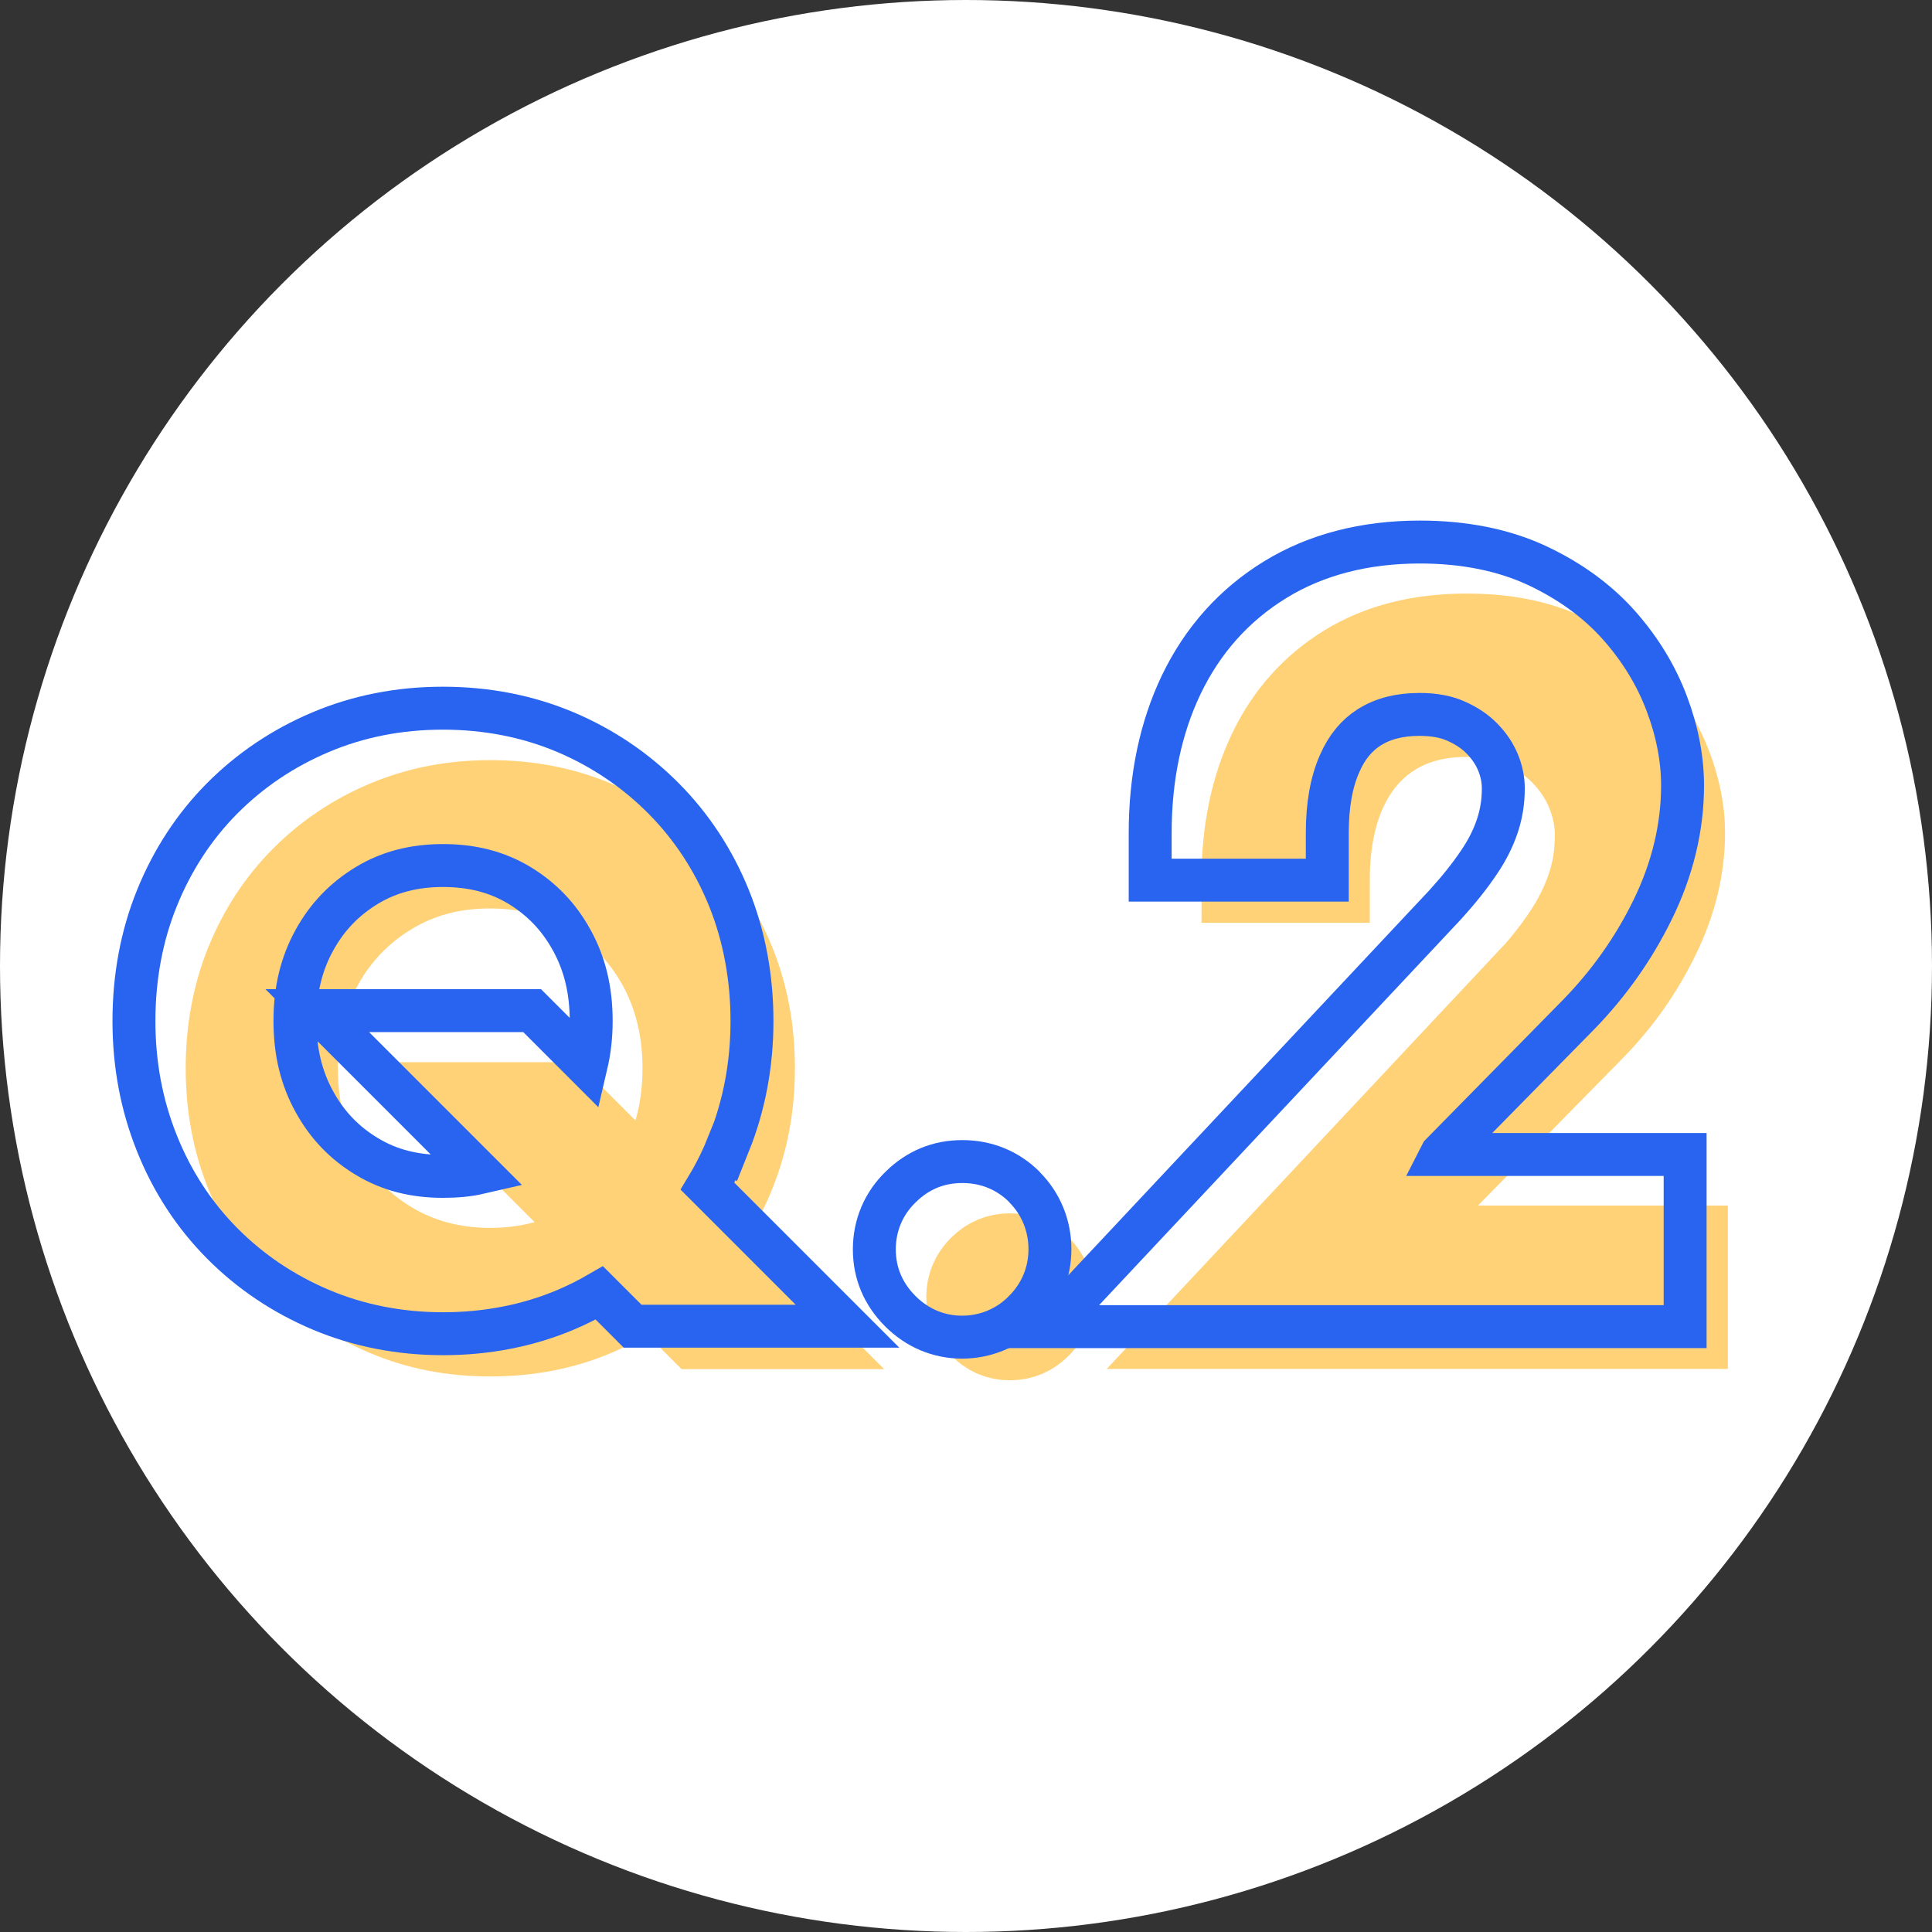 <?xml version="1.0" encoding="UTF-8"?>
<svg id="_レイヤー_2" data-name="レイヤー 2" xmlns="http://www.w3.org/2000/svg" viewBox="0 0 90 90">
  <rect x="0" y="0" width="90" height="90" fill="#333333" stroke="none"/>
  <g id="_レイヤー_3" data-name="レイヤー 3">
    <circle cx="45" cy="45" r="45" style="fill: #fff;"/>
  </g>
  <g id="_レイヤー_2-2" data-name="レイヤー 2">
    <g>
      <path d="M11.56,44.87c.61-1.5,1.46-2.8,2.56-3.91,1.1-1.11,2.39-1.98,3.88-2.61,1.49-.63,3.1-.94,4.84-.94s3.38.31,4.86.94c1.48.63,2.76,1.5,3.86,2.61,1.1,1.11,1.95,2.42,2.56,3.91.61,1.5.91,3.13.91,4.89s-.3,3.36-.91,4.88c-.61,1.51-1.46,2.82-2.56,3.93-1.1,1.11-2.39,1.98-3.86,2.61-1.48.63-3.1.94-4.86.94s-3.35-.31-4.84-.94c-1.49-.63-2.78-1.5-3.88-2.61-1.1-1.11-1.95-2.42-2.56-3.93s-.91-3.14-.91-4.88.3-3.39.91-4.89ZM14.92,54.6c.79,1.42,1.87,2.54,3.24,3.36,1.37.82,2.93,1.24,4.67,1.24s3.32-.41,4.69-1.24c1.36-.82,2.44-1.95,3.23-3.36.79-1.42,1.18-3.03,1.18-4.84s-.4-3.42-1.18-4.84c-.79-1.42-1.87-2.54-3.23-3.36-1.36-.82-2.92-1.24-4.69-1.24s-3.3.41-4.67,1.24c-1.37.82-2.46,1.95-3.24,3.36-.79,1.42-1.18,3.03-1.18,4.84s.39,3.42,1.18,4.84ZM26.06,51.48l10.3,10.3h-3.78l-10.3-10.3h3.78Z" style="fill: #ffcf52; stroke: #ffd278; stroke-width: 4px;"/>
      <path d="M45.72,59.07c.38-.37.82-.55,1.32-.55s.97.18,1.34.55c.37.37.55.81.55,1.34s-.18.94-.55,1.32c-.37.38-.81.57-1.34.57s-.94-.19-1.32-.57-.57-.82-.57-1.32.19-.97.57-1.34Z" style="fill: #ffcf52; stroke: #ffd278; stroke-width: 4px;"/>
      <path d="M71.14,45.83c.69-.75,1.29-1.5,1.78-2.24.5-.74.87-1.49,1.13-2.26s.38-1.57.38-2.42c0-.69-.14-1.37-.41-2.03-.27-.66-.67-1.27-1.2-1.81-.53-.54-1.17-.98-1.92-1.31-.75-.33-1.61-.5-2.58-.5-1.36,0-2.52.31-3.5.93-.98.62-1.72,1.51-2.24,2.67-.51,1.16-.77,2.54-.77,4.13h-3.84c0-2.26.41-4.24,1.22-5.94.81-1.7,2-3.03,3.55-3.98s3.41-1.42,5.58-1.42c1.75,0,3.25.29,4.52.88,1.27.59,2.3,1.34,3.12,2.26.81.92,1.42,1.91,1.81,2.96.39,1.05.59,2.06.59,3.03,0,1.63-.39,3.24-1.17,4.83-.78,1.6-1.79,3.03-3.03,4.29l-10.08,10.26h14.41v3.61h-22.32l14.95-15.95Z" style="fill: #ffcf52; stroke: #ffd278; stroke-width: 4px;"/>
    </g>
    <g>
      <path d="M33.96,53.26c.71-1.77,1.07-3.68,1.07-5.7s-.36-3.96-1.07-5.72c-.71-1.76-1.74-3.33-3.04-4.64-1.3-1.31-2.83-2.35-4.57-3.09-1.75-.74-3.67-1.12-5.72-1.12s-3.95.38-5.7,1.12c-1.75.74-3.29,1.78-4.59,3.09-1.3,1.31-2.32,2.88-3.03,4.64-.71,1.75-1.07,3.68-1.07,5.72s.36,3.93,1.07,5.7c.71,1.78,1.74,3.35,3.04,4.66,1.3,1.31,2.84,2.35,4.59,3.09,1.75.74,3.67,1.12,5.7,1.12s3.98-.38,5.72-1.12c.54-.23,1.06-.49,1.56-.78l1.55,1.55h10.01l-6.52-6.52c.38-.63.71-1.31.99-2.01ZM20.63,54.8c-1.35,0-2.5-.3-3.53-.92-1.05-.63-1.85-1.46-2.45-2.55h0c-.61-1.1-.91-2.33-.91-3.77s.3-2.67.91-3.77c.6-1.09,1.41-1.92,2.45-2.55,1.03-.62,2.19-.92,3.54-.92s2.52.3,3.55.92c1.04.63,1.84,1.46,2.44,2.55.61,1.1.91,2.33.91,3.77,0,.73-.08,1.4-.23,2.04l-2.52-2.52h-10.01l7.55,7.55c-.52.12-1.08.17-1.68.17Z" style="fill: none; stroke: #2864f0; stroke-width: 2px;"/>
      <path d="M47.73,55.3c-.78-.78-1.78-1.19-2.9-1.19s-2.07.4-2.86,1.17c-.81.78-1.24,1.8-1.24,2.92s.42,2.09,1.21,2.88c.79.79,1.79,1.21,2.88,1.21s2.14-.43,2.92-1.24c.77-.79,1.17-1.78,1.17-2.86s-.41-2.12-1.2-2.9Z" style="fill: none; stroke: #2864f0; stroke-width: 2px;"/>
      <path d="M67.15,53.76l6.4-6.51c1.39-1.43,2.55-3.06,3.43-4.86.93-1.89,1.4-3.85,1.4-5.8,0-1.22-.24-2.5-.73-3.8-.49-1.31-1.23-2.53-2.22-3.65-1.01-1.14-2.3-2.08-3.84-2.8-1.55-.72-3.38-1.09-5.45-1.09-2.57,0-4.84.59-6.73,1.75-1.91,1.17-3.39,2.82-4.39,4.91-.95,1.99-1.44,4.31-1.44,6.89v2.2h8.25v-2.2c0-1.28.19-2.37.58-3.24.33-.76.79-1.31,1.39-1.69.63-.39,1.39-.59,2.33-.59.65,0,1.22.1,1.69.31.5.22.9.49,1.23.83.33.34.57.7.74,1.11.16.4.24.79.24,1.2,0,.61-.09,1.17-.27,1.72-.19.58-.48,1.16-.87,1.73-.43.64-.96,1.3-1.57,1.97l-18.43,19.65h29.61v-8.02h-11.36Z" style="fill: none; stroke: #2864f0; stroke-width: 2px;"/>
    </g>
  </g>
</svg>